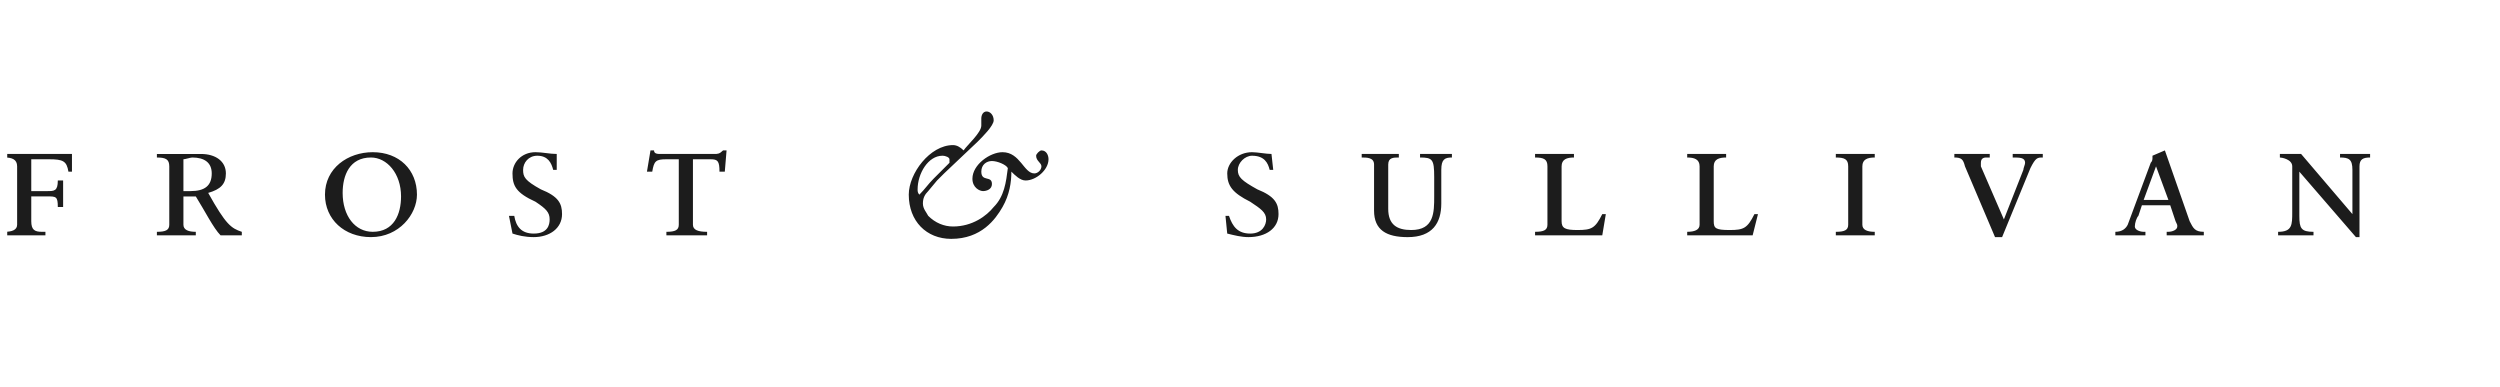 <svg width="342" height="53" viewBox="0 0 342 53" fill="none" xmlns="http://www.w3.org/2000/svg">
<g clip-path="url(#clip0_791719_15479)">
<path fill-rule="evenodd" clip-rule="evenodd" d="M2.343 22.756C2.343 21.788 1.617 21.546 0.648 21.546V21.062H9.845V23.483H9.361C9.119 22.03 8.635 21.788 6.698 21.788H4.277V26.143H6.456C7.424 26.143 7.909 26.143 7.909 24.691H8.635V28.322H7.909C7.909 26.867 7.666 26.867 6.456 26.867H4.277V30.259C4.277 31.465 4.762 31.711 5.73 31.711H6.214V32.193H0.648V31.711C1.617 31.711 2.343 31.467 2.343 30.741V22.756ZM25.092 26.143V21.788C25.334 21.788 26.06 21.546 26.302 21.546C27.997 21.546 28.965 22.272 28.965 23.723C28.965 25.417 27.997 26.143 26.06 26.143H25.092ZM23.157 30.743C23.157 31.469 22.673 31.713 21.463 31.713V32.195H26.786V31.713C25.818 31.713 25.092 31.469 25.092 30.743V26.872H26.786C27.997 28.806 29.207 31.229 30.175 32.195H33.08V31.713C31.628 31.227 30.904 30.743 28.481 26.388C30.175 25.901 30.901 25.177 30.901 23.725C30.901 22.03 29.447 21.064 27.512 21.064H21.463V21.548C22.673 21.548 23.157 21.79 23.157 22.759V30.743ZM46.874 26.388C46.874 23.967 47.842 21.546 50.747 21.546C52.924 21.546 54.863 23.723 54.863 26.87C54.863 29.29 53.894 31.711 50.989 31.711C48.569 31.713 46.874 29.53 46.874 26.388ZM44.456 26.628C44.456 30.017 47.116 32.437 50.747 32.437C54.618 32.437 57.039 29.29 57.039 26.628C57.039 23.241 54.618 20.82 50.989 20.82C47.6 20.82 44.456 22.998 44.456 26.628ZM69.625 29.53H70.351C70.593 30.987 71.32 31.953 73.014 31.953C74.951 31.953 75.191 30.743 75.191 30.017C75.191 29.05 74.706 28.564 73.256 27.598C70.593 26.388 70.109 25.417 70.109 23.723C70.109 22.27 71.32 20.82 73.256 20.82C74.224 20.82 75.191 21.062 76.161 21.062V23.241H75.677C75.435 22.272 74.951 21.304 73.498 21.304C72.288 21.304 71.561 22.272 71.561 23.241C71.561 24.209 71.804 24.693 73.982 25.901C76.403 26.87 76.887 27.838 76.887 29.29C76.887 31.227 75.193 32.437 73.014 32.437C71.804 32.437 70.835 32.193 70.109 31.951L69.625 29.53ZM92.858 21.788H91.163C89.711 21.788 89.471 22.03 89.227 23.483H88.502L88.987 20.578H89.471C89.471 21.062 89.955 21.062 90.439 21.062H97.699C98.186 21.062 98.428 21.062 98.91 20.578H99.394L99.152 23.483H98.425C98.425 22.03 98.183 21.788 97.215 21.788H94.794V30.743C94.794 31.469 95.521 31.713 96.731 31.713V32.195H91.163V31.713C92.374 31.713 92.858 31.469 92.858 30.743V21.788ZM128.918 21.304C129.403 21.304 129.887 21.546 129.887 21.788V22.272L127.708 24.451C126.982 25.177 126.498 25.903 125.771 26.628C125.529 26.388 125.529 26.143 125.529 25.901C125.532 23.723 126.982 21.304 128.918 21.304ZM135.697 25.175C135.697 23.965 134.244 24.933 134.244 23.48C134.244 22.512 134.97 22.028 135.697 22.028C136.423 22.028 137.633 22.514 137.873 22.996C137.631 24.933 137.389 26.87 135.936 28.322C134.968 29.528 133.032 30.985 130.369 30.985C129.158 30.985 127.948 30.499 126.98 29.528C126.738 29.046 126.253 28.562 126.253 27.836C126.253 27.11 126.496 26.625 126.98 26.141L128.19 24.689L129.158 23.721L133.758 19.365C134.484 18.639 135.936 17.187 135.936 16.46C135.936 15.734 135.452 15.25 134.968 15.25C134.484 15.25 134.242 15.734 134.242 16.218V17.187C134.242 18.155 132.305 19.849 131.821 20.576C131.337 20.091 130.853 19.849 130.369 19.849C127.224 19.849 124.319 23.721 124.319 26.625C124.319 30.259 126.74 32.677 130.127 32.677C134.242 32.677 136.176 30.014 137.145 28.322C138.113 26.625 138.355 24.933 138.355 23.48C138.839 23.965 139.565 24.691 140.292 24.691C141.744 24.691 143.437 23.238 143.437 21.786C143.437 21.302 143.194 20.576 142.468 20.576C142.226 20.576 141.742 21.06 141.742 21.302C141.742 22.028 142.468 22.27 142.468 22.754C142.468 23.238 141.984 23.723 141.5 23.723C140.048 23.723 139.563 20.82 137.143 20.82C135.448 20.82 133.027 22.514 133.027 24.449C133.027 25.659 133.996 26.141 134.48 26.141C134.964 26.141 135.697 25.901 135.697 25.175ZM167.644 29.53H168.126C168.612 30.987 169.336 31.953 171.029 31.953C172.726 31.953 173.21 30.743 173.21 30.017C173.21 29.05 172.483 28.564 171.029 27.598C168.61 26.388 167.886 25.417 167.886 23.723C167.886 22.27 169.339 20.82 171.275 20.82C172.001 20.82 173.212 21.062 173.938 21.062L174.178 23.241H173.692C173.452 22.272 172.965 21.304 171.273 21.304C170.303 21.304 169.336 22.272 169.336 23.241C169.336 24.209 169.823 24.693 171.999 25.901C174.418 26.87 174.902 27.838 174.902 29.29C174.902 31.227 173.21 32.437 170.787 32.437C169.821 32.437 168.85 32.193 167.884 31.951L167.644 29.53ZM187.972 22.514C187.972 21.546 187.006 21.546 186.28 21.546V21.062H191.361V21.546C190.635 21.546 189.909 21.546 189.909 22.514V28.564C189.909 30.741 191.119 31.467 193.056 31.467C196.198 31.467 196.198 29.048 196.198 26.87V24.209C196.198 21.788 195.958 21.546 194.262 21.546V21.062H198.621V21.546C197.651 21.546 197.169 21.788 197.169 23.241V27.84C197.169 30.503 195.958 32.44 192.569 32.44C189.667 32.44 187.97 31.469 187.97 28.806L187.972 22.514ZM211.689 22.756C211.689 21.788 211.203 21.546 209.997 21.546V21.062H215.318V21.546C214.352 21.546 213.626 21.788 213.626 22.756V30.261C213.626 31.227 214.112 31.467 215.802 31.467C217.739 31.467 218.225 31.227 219.191 29.29H219.677L219.191 32.193H209.997V31.711C211.203 31.711 211.689 31.467 211.689 30.741V22.756ZM232.505 22.756C232.505 21.788 231.779 21.546 230.809 21.546V21.062H236.134V21.546C235.164 21.546 234.438 21.788 234.438 22.756V30.261C234.438 31.227 234.682 31.467 236.618 31.467C238.551 31.467 239.037 31.227 240.007 29.29H240.49L239.763 32.193H230.809V31.711C231.779 31.711 232.505 31.467 232.505 30.741V22.756ZM252.833 22.756C252.833 21.788 252.351 21.546 251.141 21.546V21.062H256.466V21.546C255.496 21.546 254.77 21.788 254.77 22.756V30.743C254.77 31.469 255.496 31.713 256.466 31.713V32.195H251.141V31.713C252.351 31.713 252.833 31.469 252.833 30.743V22.756ZM268.808 22.756C268.564 21.788 268.322 21.546 267.356 21.546V21.062H272.197V21.546H271.711C271.225 21.546 270.985 21.788 270.985 22.272V22.756L274.132 30.017L276.794 23.241C276.794 22.998 277.034 22.514 277.034 22.272C277.034 21.546 276.308 21.546 275.338 21.546V21.062H279.453V21.546C278.727 21.546 278.487 21.546 277.761 22.998L273.887 32.44H272.921L268.808 22.756ZM296.64 27.354H293.251L294.944 22.756L296.64 27.354ZM296.396 32.193H301.482V31.711C300.271 31.711 300.029 31.225 299.545 30.259L296.156 20.576L294.459 21.302V21.544C294.459 21.786 294.459 22.028 294.22 22.27L291.073 30.741C290.833 31.227 290.346 31.711 289.38 31.711V32.193H293.495V31.711H293.255C292.769 31.711 292.045 31.467 292.045 30.985C292.045 30.499 292.285 29.774 292.531 29.528L293.013 28.076H296.887L297.613 30.256C297.853 30.739 297.853 30.739 297.853 30.983C297.853 31.465 297.127 31.709 296.647 31.709H296.402V32.193H296.396ZM313.579 22.756C313.579 21.788 312.127 21.546 311.887 21.546V21.062H314.792L321.81 29.29V23.241C321.81 21.788 321.328 21.546 320.117 21.546V21.062H324.23V21.546C323.264 21.546 322.778 21.788 322.778 22.756V32.44H322.292L314.55 23.483V29.532C314.55 31.229 314.79 31.713 316.486 31.713V32.195H311.645V31.713C313.577 31.713 313.577 30.743 313.577 29.05L313.579 22.756Z" fill="#1C1C1C"/>
</g>
<defs>
<clipPath id="clip0_791719_15479">
<rect width="341" height="53" fill="white" transform="translate(0.988)"/>
</clipPath>
</defs>
</svg>
